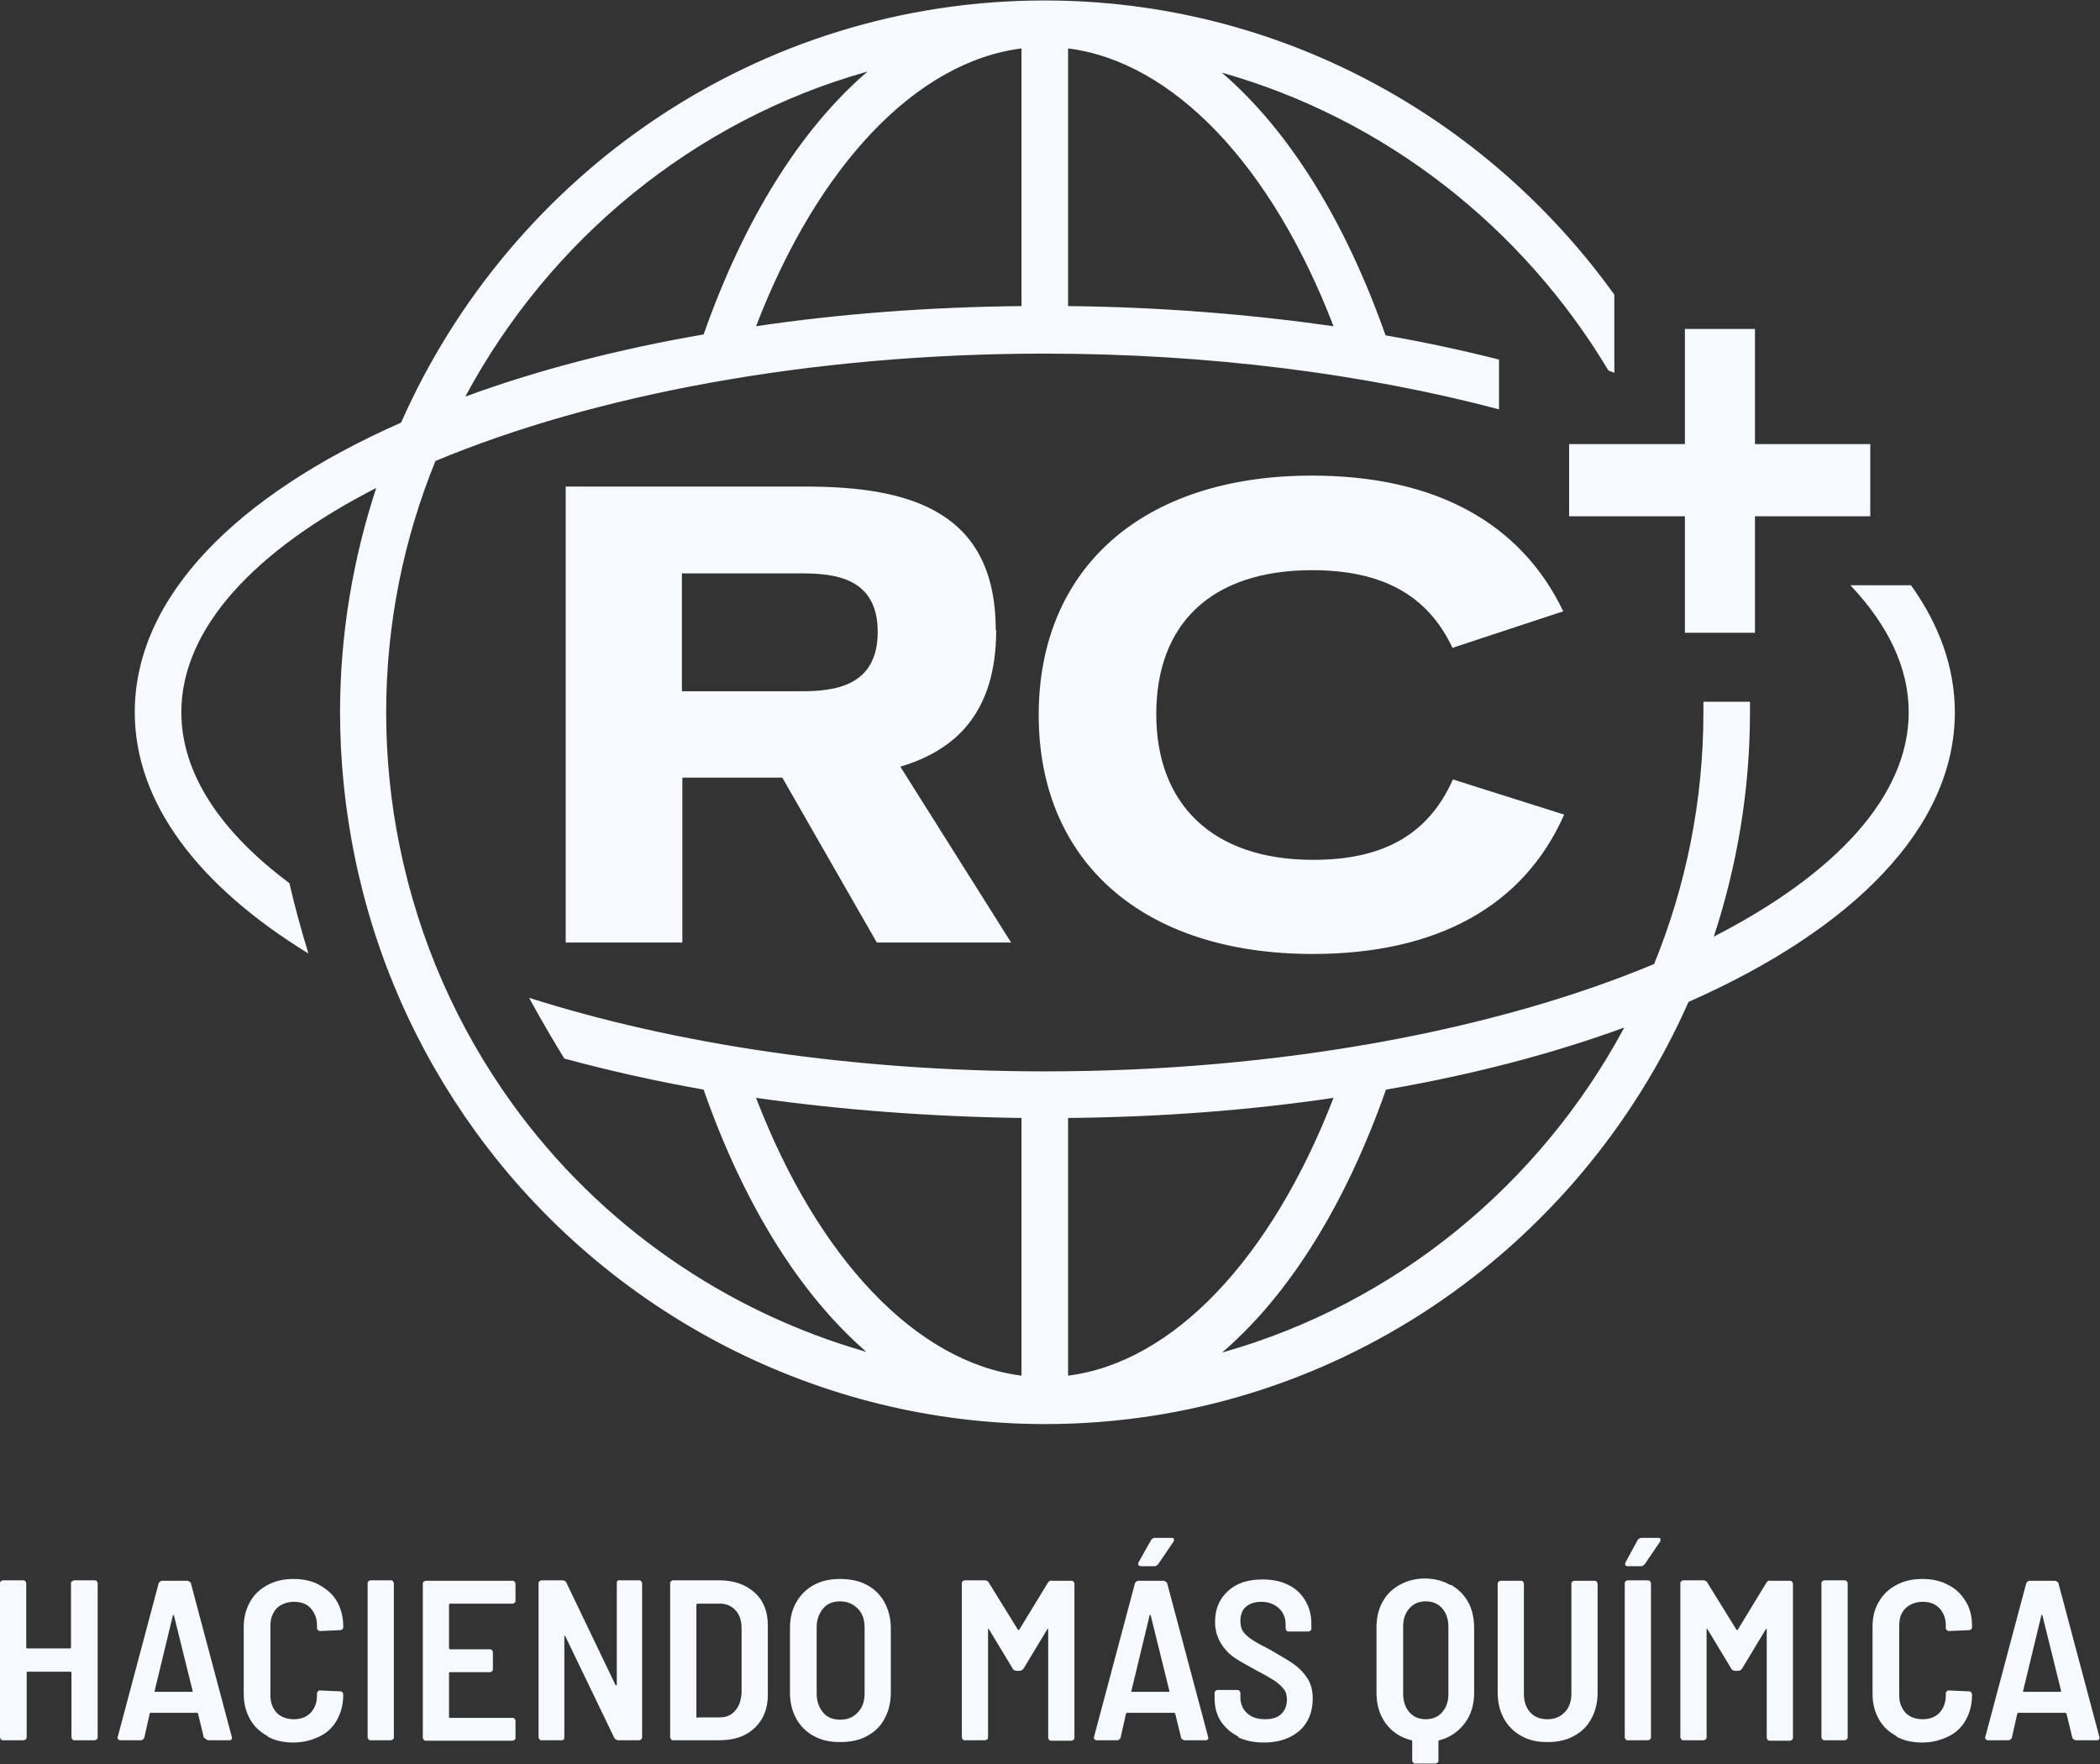 <svg width="100" height="84" viewBox="0 0 100 84" fill="none" xmlns="http://www.w3.org/2000/svg">
<rect x="0" y="0" width="100" height="84" fill="#333333" stroke="none"/>
<g clip-path="url(#clip0_8220_47426)">
<path d="M74.72 24.584H80.233V30.132H83.57V24.584H89.061V21.147H83.57V15.664H80.233V21.147H74.72V24.584Z" fill="#F6FAFF"/>
<path d="M47.416 30.002C47.416 24.367 43.368 23.17 38.372 23.17H26.938V44.883H32.493V37.029H37.252L41.753 44.883H48.148L42.873 36.507C45.521 35.723 47.438 33.918 47.438 30.002M38.157 32.917H32.472V27.304H38.157C39.729 27.304 41.796 27.5 41.796 30.089C41.796 32.678 39.75 32.917 38.157 32.917Z" fill="#F6FAFF"/>
<path d="M62.468 27.151C65.805 27.151 67.98 28.326 69.165 30.85L74.44 29.11C72.438 24.932 68.389 22.648 62.468 22.648C54.35 22.648 49.462 27.108 49.462 34.048C49.462 40.988 54.371 45.427 62.511 45.427C68.432 45.427 72.567 43.142 74.483 38.791L69.186 37.116C67.98 39.835 65.741 40.945 62.532 40.945C57.709 40.945 55.06 38.269 55.06 34.005C55.06 29.741 57.644 27.151 62.489 27.151" fill="#F6FAFF"/>
<path d="M90.999 27.869H88.114C89.901 29.762 90.891 31.785 90.891 33.917C90.891 37.92 87.382 41.641 81.611 44.6C82.709 41.249 83.333 37.66 83.333 33.917C83.333 33.743 83.333 33.591 83.333 33.417H81.115C81.115 33.591 81.115 33.743 81.115 33.917C81.115 38.16 80.276 42.206 78.768 45.905C71.275 49.038 60.96 51.018 49.763 51.018C40.633 51.018 32.106 49.712 25.194 47.515C25.754 48.538 26.335 49.538 26.873 50.408C28.962 50.974 31.18 51.474 33.506 51.888C35.422 57.37 38.114 61.656 41.258 64.376C34.561 62.461 28.575 58.349 24.397 52.562C21.748 48.886 19.94 44.752 19.035 40.314C18.605 38.225 18.389 36.071 18.389 33.939C18.389 29.697 19.229 25.65 20.736 21.952C28.23 18.819 38.544 16.839 49.742 16.839C57.623 16.839 65.052 17.818 71.382 19.493V17.122C69.66 16.687 67.851 16.295 65.978 15.969C64.04 10.464 61.348 6.178 58.183 3.459C65.956 5.656 72.502 10.812 76.593 17.644L76.873 17.753V14.032C70.779 5.548 60.874 0.022 49.742 0.022C36.09 0.022 24.332 8.289 19.1 20.124C11.219 23.605 6.417 28.457 6.417 33.917C6.417 38.247 9.475 42.206 14.686 45.405C14.341 44.273 14.018 43.099 13.781 42.054C10.508 39.617 8.635 36.833 8.635 33.917C8.635 29.914 12.145 26.194 17.916 23.235C16.817 26.586 16.193 30.175 16.193 33.917C16.193 36.224 16.43 38.508 16.882 40.749C17.851 45.513 19.789 49.93 22.631 53.868C28.941 62.592 39.083 67.813 49.763 67.813C63.415 67.813 75.172 59.546 80.405 47.711C88.286 44.23 93.088 39.378 93.088 33.917C93.088 31.807 92.356 29.762 90.999 27.869ZM50.861 2.306C55.857 2.937 60.551 7.854 63.501 15.534C59.518 14.968 55.276 14.62 50.861 14.576V2.306ZM48.643 2.306V14.576C44.208 14.62 39.965 14.946 36.003 15.534C38.953 7.854 43.648 2.937 48.643 2.306ZM41.301 3.415C38.135 6.135 35.444 10.421 33.506 15.925C29.35 16.643 25.538 17.644 22.158 18.884C26.163 11.422 33.032 5.743 41.279 3.415M48.643 65.507C43.648 64.876 38.953 59.959 36.003 52.279C39.987 52.845 44.229 53.172 48.643 53.237V65.529V65.507ZM50.861 65.507V53.237C55.297 53.193 59.539 52.867 63.501 52.279C60.53 59.959 55.857 64.876 50.861 65.507ZM58.204 64.398C61.37 61.678 64.061 57.392 65.999 51.888C70.155 51.17 73.966 50.169 77.347 48.929C73.342 56.391 66.473 62.07 58.226 64.398" fill="#F6FAFF"/>
<path d="M3.445 75.298C3.445 75.298 3.51 75.254 3.531 75.254H4.522C4.522 75.254 4.587 75.254 4.608 75.298C4.63 75.319 4.651 75.363 4.651 75.385V82.738C4.651 82.738 4.651 82.803 4.608 82.825C4.565 82.847 4.543 82.869 4.522 82.869H3.531C3.531 82.869 3.467 82.869 3.445 82.825C3.424 82.782 3.402 82.76 3.402 82.738V79.649C3.402 79.649 3.402 79.605 3.359 79.605H1.314C1.314 79.605 1.27 79.605 1.27 79.649V82.738C1.27 82.738 1.27 82.803 1.227 82.825C1.184 82.847 1.163 82.869 1.141 82.869H0.129C0.129 82.869 0.065 82.869 0.043 82.825C0.022 82.782 0 82.76 0 82.738V75.385C0 75.385 0 75.319 0.043 75.298C0.065 75.276 0.108 75.254 0.129 75.254H1.12C1.12 75.254 1.184 75.254 1.206 75.298C1.227 75.319 1.249 75.363 1.249 75.385V78.43C1.249 78.43 1.249 78.496 1.292 78.496H3.338C3.338 78.496 3.381 78.496 3.381 78.43V75.385C3.381 75.385 3.381 75.319 3.424 75.298H3.445Z" fill="#F6FAFF"/>
<path d="M9.711 82.76L9.432 81.607C9.432 81.607 9.41 81.563 9.388 81.563H7.171C7.171 81.563 7.127 81.563 7.127 81.607L6.869 82.76C6.869 82.76 6.804 82.869 6.718 82.869H5.706C5.706 82.869 5.577 82.825 5.599 82.738L7.558 75.385C7.558 75.385 7.623 75.276 7.709 75.276H8.936C8.936 75.276 9.065 75.319 9.087 75.385L11.046 82.738V82.782C11.046 82.782 11.025 82.869 10.939 82.869H9.905C9.905 82.869 9.776 82.825 9.755 82.76H9.711ZM7.386 80.563C7.386 80.563 7.407 80.563 7.429 80.563H9.13C9.13 80.563 9.152 80.563 9.173 80.563C9.173 80.563 9.173 80.541 9.173 80.519L8.29 76.951C8.29 76.951 8.29 76.908 8.247 76.908C8.247 76.908 8.226 76.908 8.226 76.951L7.364 80.519V80.563H7.386Z" fill="#F6FAFF"/>
<path d="M12.748 82.673C12.382 82.477 12.102 82.216 11.908 81.868C11.714 81.52 11.606 81.128 11.606 80.671V77.473C11.606 77.016 11.714 76.625 11.908 76.277C12.102 75.928 12.382 75.667 12.748 75.472C13.114 75.276 13.523 75.189 13.975 75.189C14.427 75.189 14.858 75.276 15.202 75.472C15.547 75.667 15.848 75.907 16.042 76.255C16.236 76.581 16.344 76.995 16.344 77.43V77.495C16.344 77.495 16.344 77.56 16.301 77.582C16.279 77.604 16.236 77.626 16.215 77.626L15.224 77.669C15.224 77.669 15.095 77.626 15.095 77.538V77.408C15.095 77.06 14.987 76.799 14.793 76.581C14.6 76.364 14.32 76.277 13.997 76.277C13.674 76.277 13.394 76.385 13.178 76.581C12.985 76.799 12.877 77.06 12.877 77.408V80.737C12.877 81.085 12.985 81.346 13.178 81.563C13.372 81.759 13.652 81.868 13.997 81.868C14.341 81.868 14.6 81.759 14.793 81.563C14.987 81.346 15.095 81.085 15.095 80.737V80.606C15.095 80.606 15.138 80.497 15.224 80.497L16.215 80.541C16.215 80.541 16.279 80.541 16.301 80.584C16.322 80.606 16.344 80.65 16.344 80.671V80.715C16.344 81.172 16.236 81.563 16.042 81.911C15.848 82.26 15.569 82.521 15.202 82.695C14.836 82.869 14.427 82.978 13.975 82.978C13.523 82.978 13.092 82.89 12.748 82.695V82.673Z" fill="#F6FAFF"/>
<path d="M17.549 82.825C17.549 82.825 17.506 82.76 17.506 82.738V75.385C17.506 75.385 17.506 75.319 17.549 75.298C17.571 75.276 17.614 75.254 17.636 75.254H18.626C18.626 75.254 18.691 75.254 18.712 75.298C18.734 75.319 18.755 75.363 18.755 75.385V82.738C18.755 82.738 18.755 82.803 18.712 82.825C18.669 82.847 18.648 82.869 18.626 82.869H17.636C17.636 82.869 17.571 82.869 17.549 82.825Z" fill="#F6FAFF"/>
<path d="M24.505 76.32C24.505 76.32 24.44 76.364 24.419 76.364H21.425C21.425 76.364 21.382 76.364 21.382 76.429V78.474C21.382 78.474 21.382 78.539 21.425 78.539H23.342C23.342 78.539 23.407 78.539 23.428 78.583C23.45 78.605 23.471 78.648 23.471 78.67V79.496C23.471 79.496 23.471 79.562 23.428 79.584C23.407 79.605 23.363 79.627 23.342 79.627H21.425C21.425 79.627 21.382 79.627 21.382 79.671V81.759C21.382 81.759 21.382 81.803 21.425 81.803H24.419C24.419 81.803 24.483 81.803 24.505 81.846C24.526 81.89 24.548 81.911 24.548 81.933V82.76C24.548 82.76 24.548 82.825 24.505 82.847C24.462 82.869 24.44 82.891 24.419 82.891H20.263C20.263 82.891 20.198 82.891 20.177 82.847C20.155 82.803 20.134 82.782 20.134 82.76V75.406C20.134 75.406 20.134 75.341 20.177 75.319C20.198 75.298 20.241 75.276 20.263 75.276H24.419C24.419 75.276 24.483 75.276 24.505 75.319C24.526 75.341 24.548 75.385 24.548 75.406V76.233C24.548 76.233 24.548 76.298 24.505 76.32Z" fill="#F6FAFF"/>
<path d="M29.371 75.298C29.371 75.298 29.436 75.254 29.457 75.254H30.448C30.448 75.254 30.512 75.254 30.534 75.298C30.556 75.319 30.577 75.363 30.577 75.385V82.738C30.577 82.738 30.577 82.803 30.534 82.825C30.491 82.847 30.469 82.869 30.448 82.869H29.414C29.414 82.869 29.307 82.825 29.264 82.782L26.916 77.908C26.916 77.908 26.895 77.887 26.873 77.887C26.873 77.887 26.873 77.887 26.873 77.93V82.738C26.873 82.738 26.873 82.803 26.852 82.825C26.83 82.847 26.787 82.869 26.766 82.869H25.775C25.775 82.869 25.711 82.869 25.689 82.825C25.668 82.782 25.646 82.76 25.646 82.738V75.385C25.646 75.385 25.646 75.319 25.689 75.298C25.711 75.276 25.754 75.254 25.775 75.254H26.809C26.809 75.254 26.938 75.276 26.959 75.341L29.307 80.236C29.307 80.236 29.328 80.258 29.35 80.258C29.35 80.258 29.371 80.258 29.371 80.215V75.385C29.371 75.385 29.371 75.319 29.393 75.298H29.371Z" fill="#F6FAFF"/>
<path d="M31.955 82.825C31.955 82.825 31.912 82.76 31.912 82.738V75.385C31.912 75.385 31.912 75.319 31.955 75.298C31.977 75.276 32.02 75.254 32.041 75.254H34.259C34.948 75.254 35.508 75.45 35.939 75.841C36.37 76.233 36.563 76.755 36.563 77.408V80.715C36.563 81.368 36.348 81.89 35.939 82.281C35.53 82.673 34.97 82.869 34.259 82.869H32.041C32.041 82.869 31.977 82.869 31.955 82.825ZM33.226 81.781H34.281C34.582 81.781 34.841 81.672 35.013 81.455C35.207 81.237 35.293 80.954 35.314 80.584V77.56C35.314 77.19 35.228 76.907 35.035 76.69C34.841 76.472 34.582 76.364 34.281 76.364H33.226C33.226 76.364 33.161 76.364 33.161 76.429V81.759C33.161 81.759 33.161 81.803 33.226 81.803V81.781Z" fill="#F6FAFF"/>
<path d="M38.76 82.673C38.394 82.477 38.114 82.194 37.92 81.846C37.726 81.498 37.618 81.085 37.618 80.606V77.538C37.618 77.082 37.705 76.668 37.92 76.298C38.114 75.95 38.394 75.667 38.76 75.472C39.126 75.276 39.535 75.189 40.009 75.189C40.482 75.189 40.913 75.276 41.279 75.472C41.645 75.667 41.925 75.95 42.119 76.298C42.313 76.668 42.42 77.06 42.42 77.538V80.606C42.42 81.085 42.313 81.498 42.119 81.846C41.925 82.216 41.645 82.477 41.279 82.673C40.913 82.869 40.504 82.956 40.009 82.956C39.513 82.956 39.126 82.869 38.76 82.673ZM40.848 81.542C41.064 81.324 41.171 81.019 41.171 80.65V77.495C41.171 77.125 41.064 76.82 40.848 76.603C40.633 76.385 40.353 76.255 40.009 76.255C39.664 76.255 39.384 76.364 39.19 76.603C38.997 76.842 38.889 77.125 38.889 77.495V80.65C38.889 81.019 38.997 81.302 39.19 81.542C39.384 81.781 39.664 81.89 40.009 81.89C40.353 81.89 40.633 81.781 40.848 81.542Z" fill="#F6FAFF"/>
<path d="M50.043 75.276H51.034C51.034 75.276 51.098 75.276 51.12 75.319C51.141 75.341 51.163 75.385 51.163 75.406V82.76C51.163 82.76 51.163 82.825 51.12 82.847C51.077 82.869 51.055 82.89 51.034 82.89H50.043C50.043 82.89 49.978 82.891 49.957 82.847C49.935 82.803 49.914 82.782 49.914 82.76V77.604V77.56C49.914 77.56 49.892 77.56 49.871 77.582L48.73 79.475C48.73 79.475 48.643 79.562 48.579 79.562H48.385C48.385 79.562 48.256 79.54 48.234 79.475L47.093 77.582C47.093 77.582 47.072 77.56 47.05 77.56C47.05 77.56 47.05 77.56 47.05 77.604V82.738C47.05 82.738 47.05 82.803 47.007 82.825C46.964 82.847 46.942 82.869 46.921 82.869H45.93C45.93 82.869 45.866 82.869 45.844 82.825C45.823 82.782 45.801 82.76 45.801 82.738V75.385C45.801 75.385 45.801 75.319 45.844 75.298C45.866 75.276 45.909 75.254 45.93 75.254H46.921C46.921 75.254 47.05 75.276 47.072 75.341L48.471 77.604C48.471 77.604 48.514 77.647 48.536 77.604L49.914 75.341C49.914 75.341 50 75.254 50.065 75.254L50.043 75.276Z" fill="#F6FAFF"/>
<path d="M56.245 82.76L55.965 81.607C55.965 81.607 55.943 81.563 55.9 81.563H53.682C53.682 81.563 53.639 81.563 53.618 81.607L53.359 82.76C53.359 82.76 53.295 82.869 53.208 82.869H52.196C52.196 82.869 52.067 82.825 52.089 82.738L54.048 75.385C54.048 75.385 54.113 75.276 54.199 75.276H55.426C55.426 75.276 55.556 75.319 55.577 75.385L57.537 82.738V82.782C57.537 82.782 57.515 82.869 57.429 82.869H56.395C56.395 82.869 56.266 82.825 56.245 82.76ZM53.898 80.563C53.898 80.563 53.919 80.563 53.941 80.563H55.642C55.642 80.563 55.663 80.563 55.685 80.563C55.685 80.563 55.685 80.541 55.685 80.519L54.802 76.951C54.802 76.951 54.802 76.907 54.759 76.907C54.716 76.907 54.737 76.907 54.737 76.951L53.876 80.519V80.563H53.898ZM54.199 74.536C54.199 74.536 54.199 74.471 54.199 74.427L54.823 73.318C54.823 73.318 54.91 73.231 54.974 73.231H55.792C55.792 73.231 55.879 73.231 55.9 73.274C55.9 73.296 55.9 73.34 55.9 73.383L55.146 74.493C55.146 74.493 55.06 74.58 54.996 74.58H54.328C54.328 74.58 54.242 74.58 54.242 74.536H54.199Z" fill="#F6FAFF"/>
<path d="M58.979 82.695C58.613 82.521 58.355 82.281 58.139 81.977C57.946 81.672 57.838 81.302 57.838 80.889V80.606C57.838 80.606 57.838 80.541 57.881 80.519C57.903 80.497 57.946 80.475 57.967 80.475H58.936C58.936 80.475 59.001 80.475 59.022 80.519C59.044 80.541 59.066 80.584 59.066 80.606V80.824C59.066 81.128 59.173 81.389 59.389 81.585C59.604 81.781 59.884 81.868 60.25 81.868C60.594 81.868 60.853 81.781 61.025 81.607C61.197 81.433 61.283 81.194 61.283 80.932C61.283 80.737 61.24 80.563 61.133 80.432C61.025 80.302 60.896 80.171 60.702 80.04C60.53 79.932 60.25 79.758 59.862 79.562C59.431 79.323 59.066 79.127 58.807 78.953C58.549 78.779 58.312 78.539 58.139 78.256C57.967 77.974 57.86 77.626 57.86 77.234C57.86 76.603 58.075 76.124 58.484 75.754C58.893 75.385 59.431 75.211 60.121 75.211C60.594 75.211 61.003 75.298 61.348 75.472C61.714 75.646 61.972 75.907 62.166 76.233C62.36 76.559 62.446 76.929 62.446 77.343V77.56C62.446 77.56 62.446 77.626 62.403 77.647C62.382 77.669 62.339 77.691 62.317 77.691H61.348C61.348 77.691 61.283 77.691 61.262 77.647C61.24 77.626 61.219 77.582 61.219 77.56V77.343C61.219 77.038 61.111 76.777 60.896 76.581C60.681 76.385 60.401 76.277 60.056 76.277C59.755 76.277 59.496 76.364 59.324 76.516C59.152 76.668 59.066 76.907 59.066 77.19C59.066 77.386 59.108 77.56 59.195 77.691C59.281 77.821 59.431 77.952 59.625 78.082C59.819 78.213 60.099 78.365 60.487 78.561C61.003 78.866 61.391 79.083 61.628 79.257C61.865 79.431 62.08 79.649 62.252 79.91C62.425 80.171 62.511 80.497 62.511 80.889C62.511 81.52 62.295 82.042 61.886 82.412C61.456 82.782 60.896 82.978 60.185 82.978C59.712 82.978 59.302 82.89 58.936 82.716L58.979 82.695Z" fill="#F6FAFF"/>
<path d="M69.1 75.472C69.444 75.667 69.724 75.95 69.918 76.298C70.112 76.647 70.198 77.082 70.198 77.538V80.606C70.198 81.172 70.047 81.672 69.746 82.064C69.444 82.455 69.057 82.738 68.54 82.869C68.519 82.869 68.497 82.89 68.497 82.912V83.848C68.497 83.848 68.497 83.913 68.454 83.935C68.411 83.957 68.389 83.978 68.368 83.978H67.377C67.377 83.978 67.313 83.978 67.291 83.935C67.27 83.891 67.248 83.87 67.248 83.848V82.912C67.248 82.912 67.248 82.869 67.205 82.869C66.688 82.738 66.301 82.477 65.999 82.085C65.698 81.672 65.547 81.194 65.547 80.606V77.538C65.547 77.06 65.633 76.647 65.827 76.298C66.021 75.928 66.301 75.667 66.645 75.472C66.99 75.276 67.399 75.167 67.851 75.167C68.303 75.167 68.712 75.276 69.057 75.472H69.1ZM68.971 77.451C68.971 77.103 68.863 76.799 68.669 76.581C68.475 76.364 68.217 76.255 67.894 76.255C67.571 76.255 67.313 76.364 67.119 76.581C66.925 76.799 66.817 77.082 66.817 77.451V80.671C66.817 81.019 66.925 81.324 67.119 81.542C67.313 81.759 67.571 81.868 67.894 81.868C68.217 81.868 68.475 81.759 68.669 81.542C68.863 81.324 68.971 81.041 68.971 80.671V77.451Z" fill="#F6FAFF"/>
<path d="M72.459 82.673C72.093 82.477 71.813 82.194 71.619 81.846C71.425 81.498 71.318 81.085 71.318 80.606V75.406C71.318 75.406 71.318 75.341 71.361 75.319C71.382 75.298 71.425 75.276 71.447 75.276H72.438C72.438 75.276 72.502 75.276 72.524 75.319C72.545 75.341 72.567 75.385 72.567 75.406V80.671C72.567 81.041 72.674 81.324 72.868 81.542C73.062 81.759 73.342 81.868 73.686 81.868C74.031 81.868 74.289 81.759 74.505 81.542C74.72 81.324 74.828 81.019 74.828 80.671V75.406C74.828 75.406 74.828 75.341 74.871 75.319C74.892 75.298 74.935 75.276 74.957 75.276H75.948C75.948 75.276 76.012 75.276 76.034 75.319C76.055 75.341 76.077 75.385 76.077 75.406V80.606C76.077 81.085 75.969 81.498 75.775 81.846C75.581 82.216 75.302 82.477 74.935 82.673C74.569 82.869 74.16 82.956 73.686 82.956C73.213 82.956 72.804 82.869 72.459 82.673Z" fill="#F6FAFF"/>
<path d="M77.412 82.825C77.412 82.825 77.369 82.76 77.369 82.738V75.385C77.369 75.385 77.369 75.319 77.412 75.298C77.433 75.276 77.476 75.254 77.498 75.254H78.488C78.488 75.254 78.553 75.254 78.575 75.298C78.596 75.319 78.618 75.363 78.618 75.385V82.738C78.618 82.738 78.618 82.803 78.575 82.825C78.553 82.847 78.51 82.869 78.488 82.869H77.498C77.498 82.869 77.433 82.869 77.412 82.825ZM77.39 74.536C77.39 74.536 77.39 74.471 77.39 74.427L77.993 73.318C77.993 73.318 78.079 73.231 78.165 73.231H78.962C78.962 73.231 79.048 73.231 79.07 73.274C79.07 73.296 79.07 73.34 79.07 73.383L78.316 74.493C78.316 74.493 78.23 74.58 78.165 74.58H77.498C77.498 74.58 77.412 74.58 77.412 74.536H77.39Z" fill="#F6FAFF"/>
<path d="M84.259 75.276H85.25C85.25 75.276 85.314 75.276 85.336 75.319C85.358 75.341 85.379 75.385 85.379 75.406V82.76C85.379 82.76 85.379 82.825 85.336 82.847C85.293 82.869 85.271 82.89 85.25 82.89H84.259C84.259 82.89 84.195 82.891 84.173 82.847C84.152 82.803 84.13 82.782 84.13 82.76V77.604V77.56C84.13 77.56 84.109 77.56 84.087 77.582L82.946 79.475C82.946 79.475 82.86 79.562 82.795 79.562H82.601C82.601 79.562 82.472 79.54 82.451 79.475L81.309 77.582C81.309 77.582 81.288 77.56 81.266 77.56C81.266 77.56 81.266 77.56 81.266 77.604V82.738C81.266 82.738 81.266 82.803 81.223 82.825C81.18 82.847 81.159 82.869 81.137 82.869H80.146C80.146 82.869 80.082 82.869 80.06 82.825C80.039 82.782 80.017 82.76 80.017 82.738V75.385C80.017 75.385 80.017 75.319 80.06 75.298C80.082 75.276 80.125 75.254 80.146 75.254H81.137C81.137 75.254 81.266 75.276 81.288 75.341L82.687 77.604C82.687 77.604 82.73 77.647 82.752 77.604L84.13 75.341C84.13 75.341 84.216 75.254 84.281 75.254L84.259 75.276Z" fill="#F6FAFF"/>
<path d="M86.779 82.825C86.779 82.825 86.736 82.76 86.736 82.738V75.385C86.736 75.385 86.736 75.319 86.779 75.298C86.8 75.276 86.843 75.254 86.865 75.254H87.855C87.855 75.254 87.92 75.254 87.941 75.298C87.963 75.319 87.984 75.363 87.984 75.385V82.738C87.984 82.738 87.984 82.803 87.941 82.825C87.92 82.847 87.877 82.869 87.855 82.869H86.865C86.865 82.869 86.8 82.869 86.779 82.825Z" fill="#F6FAFF"/>
<path d="M90.31 82.673C89.944 82.477 89.664 82.216 89.47 81.868C89.276 81.52 89.169 81.128 89.169 80.671V77.473C89.169 77.016 89.255 76.625 89.47 76.277C89.664 75.928 89.944 75.667 90.31 75.472C90.676 75.276 91.085 75.189 91.537 75.189C91.99 75.189 92.42 75.276 92.765 75.472C93.131 75.646 93.389 75.907 93.605 76.255C93.82 76.603 93.906 76.995 93.906 77.43V77.495C93.906 77.495 93.906 77.56 93.863 77.582C93.841 77.604 93.799 77.626 93.777 77.626L92.786 77.669C92.786 77.669 92.657 77.626 92.657 77.538V77.408C92.657 77.06 92.549 76.799 92.356 76.581C92.14 76.364 91.882 76.277 91.559 76.277C91.236 76.277 90.956 76.385 90.741 76.581C90.525 76.799 90.439 77.06 90.439 77.408V80.737C90.439 81.085 90.547 81.346 90.741 81.563C90.934 81.759 91.215 81.868 91.559 81.868C91.903 81.868 92.162 81.759 92.356 81.563C92.549 81.346 92.657 81.085 92.657 80.737V80.606C92.657 80.606 92.7 80.497 92.786 80.497L93.777 80.541C93.777 80.541 93.841 80.541 93.863 80.584C93.885 80.628 93.906 80.65 93.906 80.671V80.715C93.906 81.172 93.799 81.563 93.605 81.911C93.411 82.26 93.131 82.521 92.765 82.695C92.399 82.869 91.99 82.978 91.537 82.978C91.085 82.978 90.655 82.89 90.31 82.695V82.673Z" fill="#F6FAFF"/>
<path d="M98.686 82.76L98.406 81.607C98.406 81.607 98.385 81.563 98.342 81.563H96.124C96.124 81.563 96.081 81.563 96.059 81.607L95.801 82.76C95.801 82.76 95.736 82.869 95.65 82.869H94.638C94.638 82.869 94.509 82.825 94.531 82.738L96.49 75.385C96.49 75.385 96.555 75.276 96.641 75.276H97.868C97.868 75.276 97.997 75.319 98.019 75.385L99.978 82.738V82.782C99.978 82.782 99.957 82.869 99.871 82.869H98.837C98.837 82.869 98.708 82.825 98.686 82.76ZM96.361 80.563C96.361 80.563 96.382 80.563 96.404 80.563H98.105C98.105 80.563 98.127 80.563 98.148 80.563C98.148 80.563 98.148 80.541 98.148 80.519L97.265 76.951C97.265 76.951 97.265 76.908 97.222 76.908C97.179 76.908 97.201 76.908 97.201 76.951L96.339 80.519V80.563H96.361Z" fill="#F6FAFF"/>
</g>
<defs>
<clipPath id="clip0_8220_47426">
<rect width="100" height="84" fill="white"/>
</clipPath>
</defs>
</svg>
